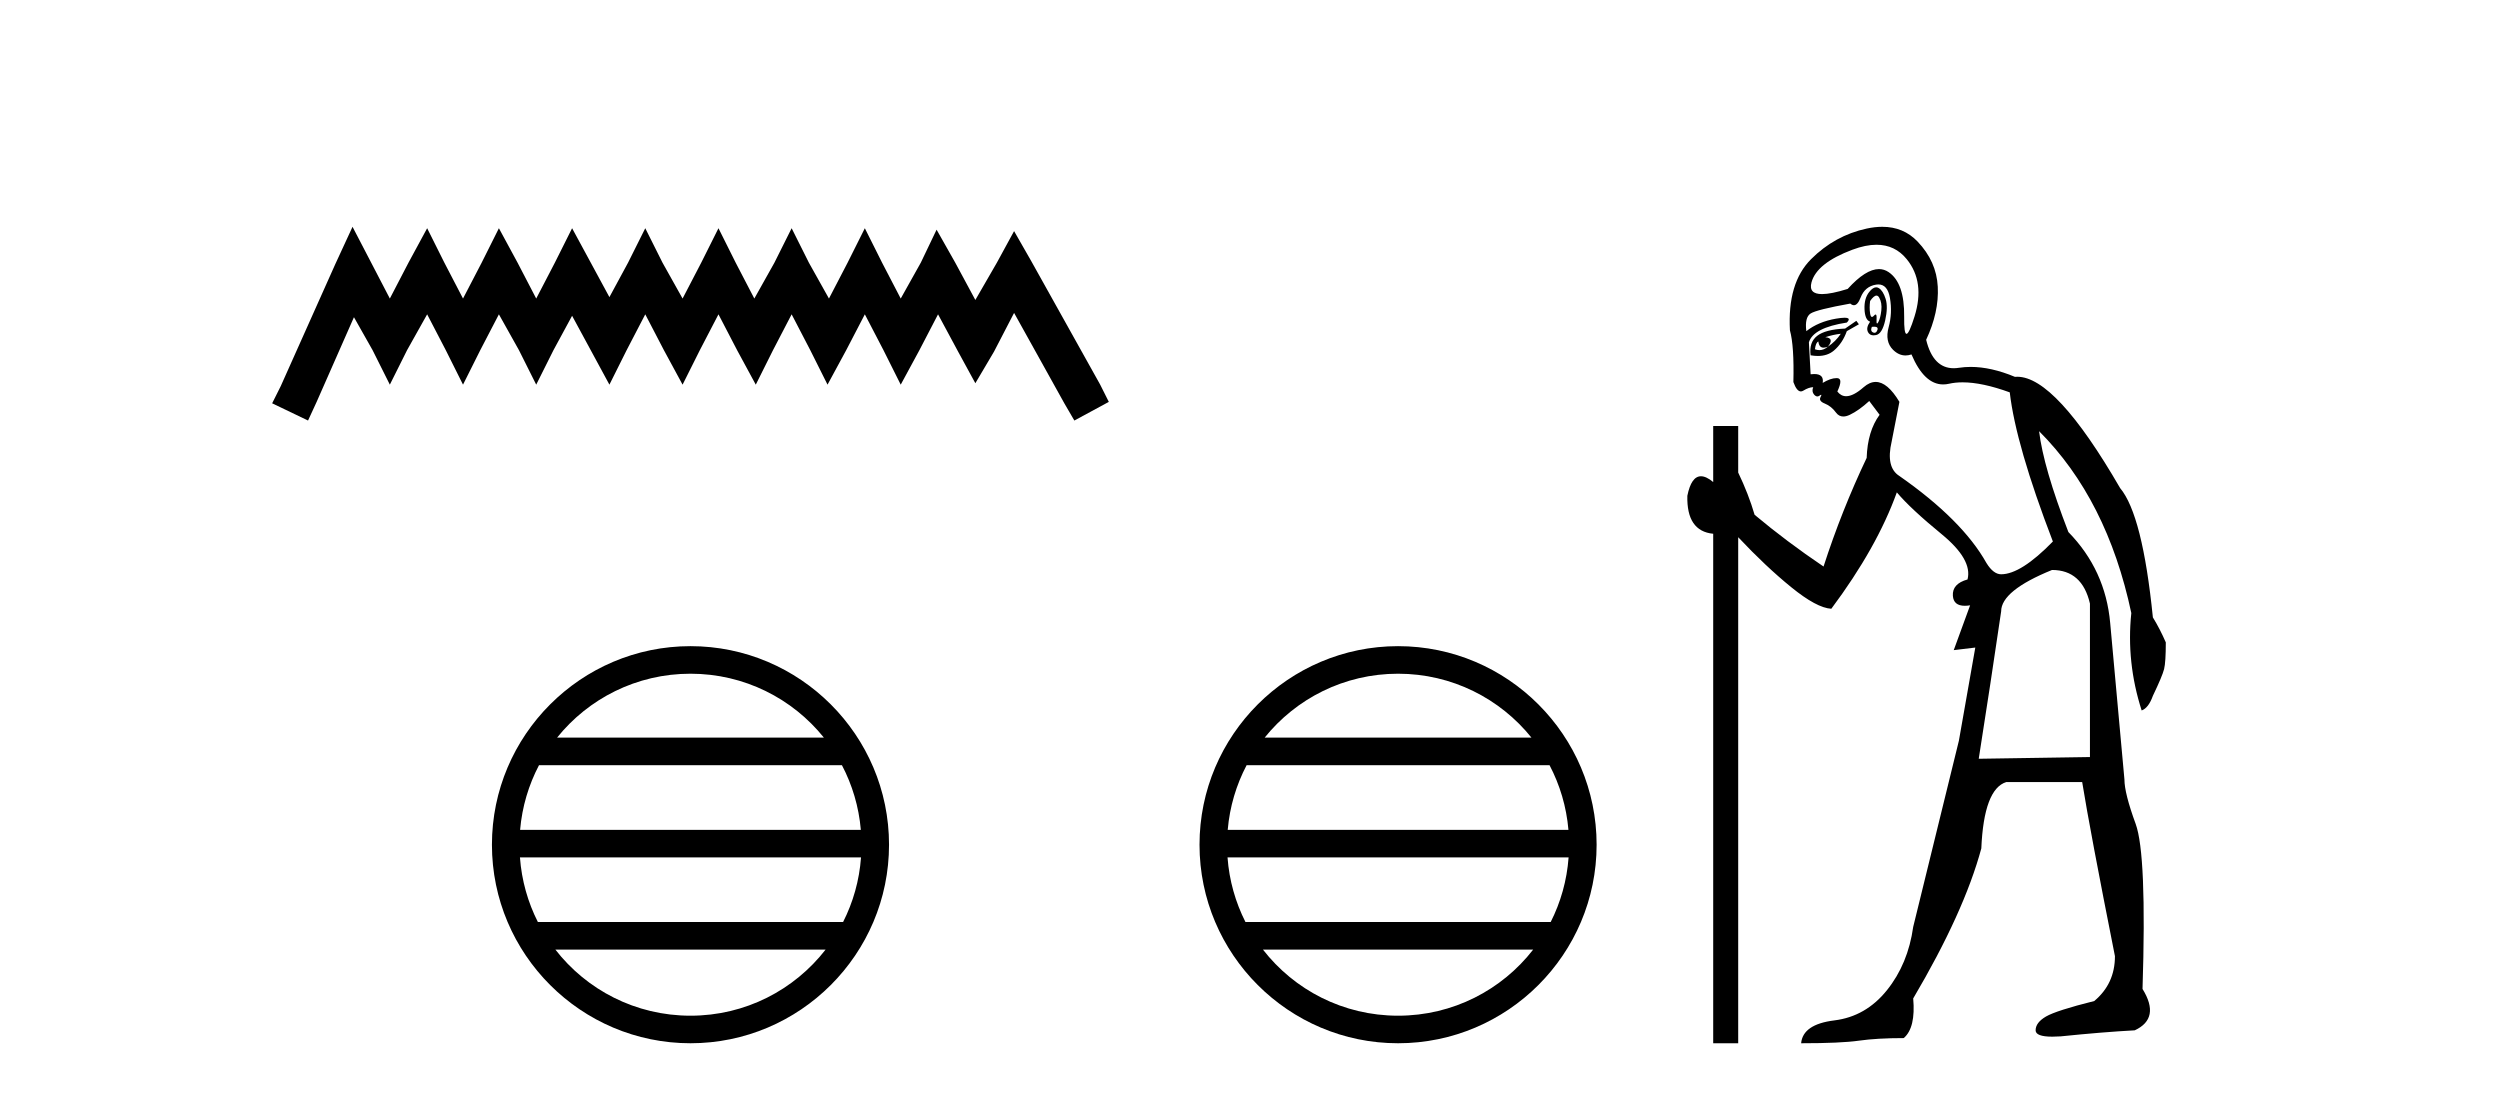 <?xml version='1.0' encoding='UTF-8' standalone='yes'?><svg xmlns='http://www.w3.org/2000/svg' xmlns:xlink='http://www.w3.org/1999/xlink' width='93.0' height='41.0' ><path d='M 13.114 8.437 L 12.473 9.825 L 10.444 14.363 L 10.124 15.003 L 11.459 15.644 L 11.779 14.95 L 13.167 11.8 L 13.861 13.028 L 14.502 14.309 L 15.142 13.028 L 15.89 11.693 L 16.584 13.028 L 17.224 14.309 L 17.865 13.028 L 18.559 11.693 L 19.306 13.028 L 19.947 14.309 L 20.588 13.028 L 21.282 11.747 L 21.976 13.028 L 22.67 14.309 L 23.31 13.028 L 24.004 11.693 L 24.698 13.028 L 25.392 14.309 L 26.033 13.028 L 26.727 11.693 L 27.421 13.028 L 28.115 14.309 L 28.755 13.028 L 29.449 11.693 L 30.143 13.028 L 30.784 14.309 L 31.478 13.028 L 32.172 11.693 L 32.866 13.028 L 33.507 14.309 L 34.201 13.028 L 34.895 11.693 L 35.642 13.081 L 36.283 14.256 L 36.977 13.081 L 37.724 11.64 L 39.593 15.003 L 39.966 15.644 L 41.248 14.95 L 40.927 14.309 L 38.365 9.718 L 37.724 8.597 L 37.084 9.771 L 36.283 11.159 L 35.535 9.771 L 34.841 8.544 L 34.254 9.771 L 33.507 11.106 L 32.813 9.771 L 32.172 8.49 L 31.531 9.771 L 30.837 11.106 L 30.09 9.771 L 29.449 8.49 L 28.809 9.771 L 28.061 11.106 L 27.367 9.771 L 26.727 8.49 L 26.086 9.771 L 25.392 11.106 L 24.645 9.771 L 24.004 8.49 L 23.364 9.771 L 22.67 11.053 L 21.976 9.771 L 21.282 8.49 L 20.641 9.771 L 19.947 11.106 L 19.253 9.771 L 18.559 8.49 L 17.918 9.771 L 17.224 11.106 L 16.53 9.771 L 15.89 8.49 L 15.196 9.771 L 14.502 11.106 L 13.808 9.771 L 13.114 8.437 Z' style='fill:#000000;stroke:none' /><path d='M 25.686 25.062 C 27.694 25.062 29.484 25.99 30.649 27.44 L 20.723 27.44 C 21.888 25.99 23.677 25.062 25.686 25.062 ZM 31.32 28.465 C 31.703 29.195 31.949 30.008 32.023 30.87 L 19.348 30.87 C 19.422 30.008 19.668 29.195 20.051 28.465 ZM 32.03 31.895 C 31.967 32.756 31.734 33.568 31.363 34.299 L 20.009 34.299 C 19.638 33.568 19.405 32.756 19.342 31.895 ZM 30.713 35.324 C 29.55 36.822 27.732 37.784 25.686 37.784 C 23.64 37.784 21.822 36.822 20.659 35.324 ZM 25.686 24.037 C 21.614 24.037 18.3 27.352 18.3 31.424 C 18.3 35.495 21.614 38.809 25.686 38.809 C 29.757 38.809 33.072 35.495 33.072 31.424 C 33.072 27.352 29.757 24.037 25.686 24.037 Z' style='fill:#000000;stroke:none' /><path d='M 52.008 25.062 C 54.017 25.062 55.806 25.99 56.971 27.44 L 47.045 27.44 C 48.211 25.99 50 25.062 52.008 25.062 ZM 57.643 28.465 C 58.026 29.195 58.272 30.008 58.346 30.87 L 45.671 30.87 C 45.745 30.008 45.991 29.195 46.374 28.465 ZM 58.352 31.895 C 58.289 32.756 58.056 33.568 57.686 34.299 L 46.331 34.299 C 45.961 33.568 45.727 32.756 45.664 31.895 ZM 57.035 35.324 C 55.872 36.822 54.054 37.784 52.008 37.784 C 49.962 37.784 48.144 36.822 46.981 35.324 ZM 52.008 24.037 C 47.937 24.037 44.622 27.352 44.622 31.424 C 44.622 35.495 47.937 38.809 52.008 38.809 C 56.08 38.809 59.394 35.495 59.394 31.424 C 59.394 27.352 56.08 24.037 52.008 24.037 Z' style='fill:#000000;stroke:none' /><path d='M 69.805 10.996 Q 69.863 10.996 69.905 11.069 Q 70.017 11.261 69.985 11.55 Q 69.953 11.838 69.873 11.983 Q 69.844 12.035 69.827 12.035 Q 69.798 12.035 69.808 11.87 Q 69.819 11.699 69.773 11.699 Q 69.75 11.699 69.712 11.742 Q 69.67 11.791 69.638 11.791 Q 69.588 11.791 69.568 11.662 Q 69.536 11.453 69.568 11.197 Q 69.708 10.996 69.805 10.996 ZM 69.715 12.153 Q 69.88 12.153 69.841 12.271 Q 69.804 12.38 69.732 12.38 Q 69.708 12.38 69.68 12.367 Q 69.568 12.319 69.632 12.159 Q 69.679 12.153 69.715 12.153 ZM 69.806 9.105 Q 70.496 9.105 70.931 9.642 Q 71.62 10.491 71.22 11.774 Q 71.018 12.42 70.922 12.42 Q 70.827 12.42 70.835 11.79 Q 70.851 10.523 70.257 10.123 Q 70.091 10.01 69.898 10.01 Q 69.403 10.01 68.734 10.748 Q 68.118 10.94 67.78 10.94 Q 67.272 10.94 67.387 10.507 Q 67.58 9.786 68.911 9.289 Q 69.402 9.105 69.806 9.105 ZM 69.794 10.688 Q 69.673 10.688 69.536 10.86 Q 69.343 11.101 69.36 11.502 Q 69.376 11.902 69.568 11.967 Q 69.408 12.191 69.488 12.351 Q 69.549 12.475 69.697 12.475 Q 69.741 12.475 69.792 12.464 Q 70.017 12.416 70.129 11.918 Q 70.241 11.421 70.145 11.117 Q 70.049 10.812 69.889 10.716 Q 69.843 10.688 69.794 10.688 ZM 68.478 12.416 Q 68.285 12.704 67.997 12.897 Q 68.253 12.576 67.9 12.544 Q 68.189 12.448 68.478 12.416 ZM 67.644 12.704 Q 67.667 12.933 67.837 12.933 Q 67.905 12.933 67.997 12.897 L 67.997 12.897 Q 67.847 13.025 67.683 13.025 Q 67.601 13.025 67.515 12.993 Q 67.548 12.736 67.644 12.704 ZM 69.055 11.935 L 68.638 12.223 Q 67.9 12.255 67.596 12.496 Q 67.291 12.736 67.355 13.217 Q 67.497 13.242 67.624 13.242 Q 67.984 13.242 68.221 13.041 Q 68.542 12.768 68.702 12.319 L 69.151 12.063 L 69.055 11.935 ZM 69.875 10.581 Q 70.219 10.581 70.306 11.085 Q 70.402 11.646 70.257 12.175 Q 70.113 12.704 70.418 13.009 Q 70.632 13.223 70.886 13.223 Q 70.993 13.223 71.107 13.185 Q 71.581 14.301 72.286 14.301 Q 72.392 14.301 72.502 14.276 Q 72.734 14.223 73.008 14.223 Q 73.737 14.223 74.763 14.596 Q 74.988 16.553 76.367 20.144 Q 75.18 21.363 74.443 21.363 Q 74.154 21.363 73.897 20.946 Q 72.999 19.343 70.658 17.707 Q 70.145 17.386 70.37 16.424 L 70.658 14.949 Q 70.214 14.208 69.776 14.208 Q 69.551 14.208 69.327 14.404 Q 68.946 14.739 68.677 14.739 Q 68.484 14.739 68.349 14.564 Q 68.574 14.083 68.349 14.067 Q 68.332 14.066 68.314 14.066 Q 68.1 14.066 67.804 14.244 Q 67.859 13.914 67.49 13.914 Q 67.428 13.914 67.355 13.923 L 67.291 12.736 Q 67.451 12.191 68.702 11.999 Q 68.881 11.82 68.617 11.82 Q 68.501 11.82 68.301 11.854 Q 67.644 11.967 67.195 12.319 Q 67.131 11.806 67.355 11.662 Q 67.58 11.518 68.83 11.293 Q 68.901 11.354 68.966 11.354 Q 69.105 11.354 69.215 11.069 Q 69.376 10.652 69.792 10.588 Q 69.835 10.581 69.875 10.581 ZM 76.335 21.203 Q 77.457 21.203 77.746 22.454 L 77.746 28.162 L 73.609 28.226 Q 74.058 25.372 74.443 22.742 Q 74.443 21.972 76.335 21.203 ZM 70.02 8.437 Q 69.746 8.437 69.44 8.503 Q 68.253 8.76 67.371 9.642 Q 66.489 10.523 66.585 12.287 Q 66.746 12.865 66.714 14.212 Q 66.838 14.561 66.992 14.561 Q 67.036 14.561 67.083 14.532 Q 67.291 14.404 67.451 14.404 Q 67.387 14.564 67.483 14.677 Q 67.545 14.748 67.606 14.748 Q 67.641 14.748 67.676 14.725 Q 67.727 14.686 67.745 14.686 Q 67.772 14.686 67.724 14.773 Q 67.644 14.917 67.884 15.013 Q 68.125 15.109 68.301 15.35 Q 68.407 15.494 68.571 15.494 Q 68.68 15.494 68.814 15.43 Q 69.151 15.27 69.536 14.917 L 69.921 15.43 Q 69.472 16.04 69.44 17.034 Q 68.51 18.99 67.836 21.075 Q 66.457 20.144 65.271 19.15 Q 65.046 18.381 64.661 17.579 L 64.661 15.847 L 63.731 15.847 L 63.731 17.932 Q 63.472 17.717 63.276 17.717 Q 62.915 17.717 62.769 18.445 Q 62.737 19.76 63.731 19.856 L 63.731 38.809 L 64.661 38.809 L 64.661 19.984 Q 65.687 21.075 66.634 21.844 Q 67.58 22.614 68.125 22.646 Q 69.825 20.369 70.562 18.316 Q 71.075 18.926 72.23 19.872 Q 73.384 20.818 73.192 21.556 Q 72.615 21.716 72.647 22.165 Q 72.673 22.535 73.091 22.535 Q 73.181 22.535 73.288 22.518 L 73.288 22.518 L 72.679 24.185 L 73.481 24.089 L 72.871 27.553 Q 71.749 32.107 71.171 34.48 Q 70.979 35.859 70.193 36.837 Q 69.408 37.815 68.237 37.959 Q 67.066 38.104 67.002 38.809 Q 68.478 38.809 69.151 38.713 Q 69.825 38.617 70.819 38.617 Q 71.268 38.232 71.171 37.142 Q 73.064 33.935 73.705 31.561 Q 73.801 29.349 74.635 29.092 L 77.457 29.092 Q 77.746 30.888 78.676 35.57 Q 78.676 36.596 77.906 37.238 Q 76.495 37.591 76.11 37.815 Q 75.725 38.04 75.725 38.328 Q 75.725 38.564 76.348 38.564 Q 76.486 38.564 76.655 38.553 Q 78.227 38.392 79.413 38.328 Q 80.376 37.879 79.702 36.789 Q 79.862 31.786 79.446 30.647 Q 79.029 29.509 79.029 28.996 Q 78.676 25.147 78.499 23.175 Q 78.323 21.203 76.944 19.792 Q 76.014 17.386 75.854 16.04 L 75.854 16.04 Q 78.387 18.573 79.285 22.806 Q 79.093 24.634 79.67 26.43 Q 79.927 26.334 80.087 25.885 Q 80.44 25.147 80.504 24.891 Q 80.568 24.634 80.568 23.897 Q 80.344 23.384 80.087 22.967 Q 79.702 19.15 78.868 18.156 Q 76.471 14.015 75.041 14.015 Q 74.998 14.015 74.956 14.019 Q 74.068 13.649 73.312 13.649 Q 73.086 13.649 72.871 13.682 Q 72.77 13.698 72.677 13.698 Q 71.91 13.698 71.653 12.64 Q 72.134 11.614 72.085 10.668 Q 72.037 9.722 71.332 8.984 Q 70.808 8.437 70.02 8.437 Z' style='fill:#000000;stroke:none' /></svg>